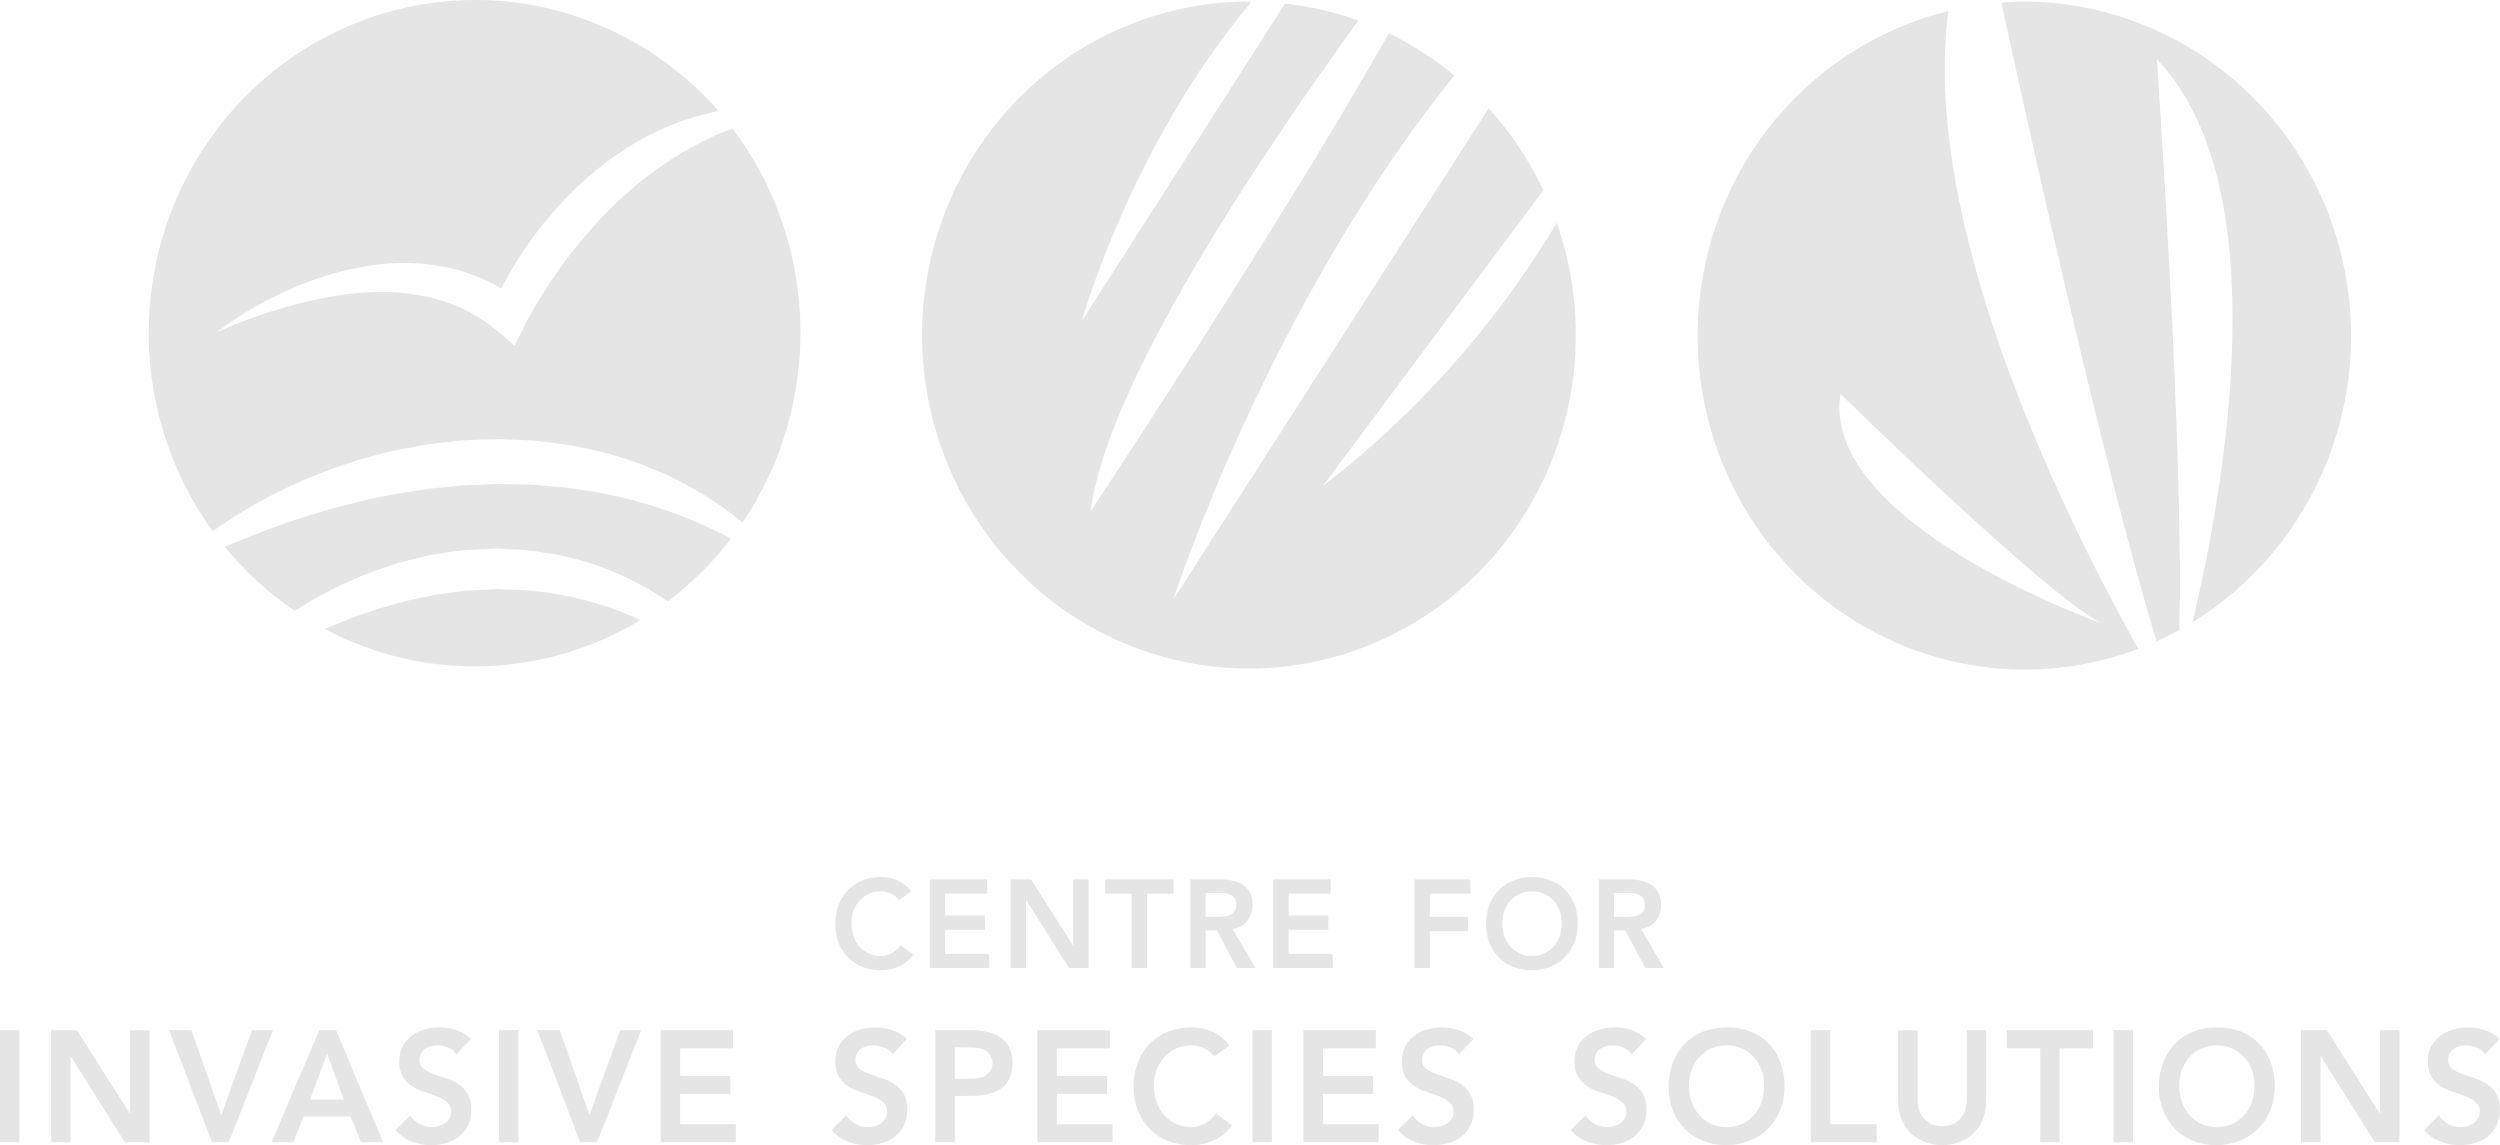 <?xml version="1.0" encoding="utf-8"?>
<svg width="155" height="71" viewBox="0 0 155 71" fill="none" xmlns="http://www.w3.org/2000/svg">
<path fill-rule="evenodd" clip-rule="evenodd" d="M82.015 30.131L95.691 11.794C94.815 9.937 93.671 8.224 92.298 6.712L72.743 37.18C72.743 37.18 78.584 19.015 90.171 4.682C88.925 3.647 87.56 2.77 86.107 2.07C79.268 14.154 67.609 31.713 67.609 31.713C68.624 23.917 77.749 10.189 84.222 1.276C82.753 0.74 81.225 0.386 79.672 0.222L67.082 19.881C67.082 19.881 70.117 8.978 77.602 0.104C77.568 0.104 77.535 0.096 77.5 0.096C73.192 0.082 68.991 1.469 65.508 4.056C62.025 6.643 59.44 10.294 58.129 14.482C56.818 18.669 56.849 23.173 58.217 27.34C59.586 31.508 62.221 35.123 65.739 37.659C69.258 40.196 73.477 41.523 77.785 41.447C82.093 41.372 86.265 39.898 89.696 37.239C93.127 34.58 95.638 30.876 96.865 26.662C98.092 22.449 97.972 17.946 96.52 13.808C92.738 20.134 87.817 25.673 82.015 30.131ZM125.567 0.096C125.067 0.096 124.575 0.119 124.084 0.159C126.198 9.921 130.501 29.195 133.704 39.761C134.184 39.548 134.653 39.312 135.113 39.06C135.435 28.306 133.725 3.675 133.725 3.675C141.252 11.526 137.942 30.147 135.938 38.581C139.732 36.247 142.675 32.712 144.318 28.515C145.962 24.318 146.215 19.687 145.04 15.329C143.866 10.971 141.327 7.124 137.811 4.374C134.295 1.624 129.994 0.122 125.564 0.096H125.567ZM120.8 0.686C118.111 1.345 115.583 2.558 113.37 4.25C111.157 5.943 109.307 8.078 107.933 10.527C106.559 12.975 105.69 15.684 105.379 18.487C105.068 21.29 105.322 24.129 106.126 26.828C106.929 29.528 108.265 32.031 110.051 34.185C111.838 36.339 114.037 38.097 116.513 39.352C118.99 40.608 121.692 41.333 124.453 41.485C127.215 41.636 129.977 41.21 132.571 40.233C127.636 31.375 119.081 13.745 120.8 0.686ZM130.28 38.636C130.28 38.636 112.844 32.476 114.109 24.42C114.109 24.42 126.797 36.873 130.28 38.636ZM43.547 32.531C42.584 32.101 41.599 31.726 40.595 31.406C40.066 31.233 39.508 31.099 38.948 30.934C38.384 30.8 37.797 30.682 37.209 30.548C36.615 30.446 36.004 30.367 35.392 30.265C35.083 30.202 34.783 30.21 34.477 30.179C34.17 30.147 33.865 30.116 33.557 30.092C33.235 30.06 32.911 30.044 32.587 30.045L31.585 30.021L31.081 30.006L30.989 29.998H30.976L30.945 30.006H30.885L30.644 30.014L29.677 30.061C29.355 30.069 29.032 30.069 28.71 30.092L27.748 30.187L26.787 30.281C26.469 30.32 26.154 30.375 25.837 30.423C25.207 30.517 24.578 30.604 23.965 30.737C23.352 30.871 22.738 30.973 22.148 31.138C19.961 31.666 17.812 32.345 15.716 33.168C15.083 33.42 14.49 33.664 13.936 33.9C15.187 35.43 16.648 36.768 18.274 37.873C18.439 37.77 18.602 37.668 18.769 37.566C19.266 37.251 19.778 36.962 20.303 36.7C20.571 36.559 20.836 36.409 21.116 36.283C21.396 36.157 21.683 36.032 21.97 35.906C22.258 35.78 22.544 35.646 22.843 35.536C23.142 35.426 23.449 35.324 23.756 35.221C24.063 35.119 24.369 35.001 24.682 34.907C25.001 34.828 25.32 34.749 25.642 34.663L26.613 34.427C26.942 34.38 27.275 34.325 27.607 34.269L28.61 34.128C28.946 34.096 29.285 34.089 29.622 34.065L30.636 34.026L30.764 34.018H30.946L31.187 34.033L31.666 34.057C32.32 34.072 32.973 34.135 33.619 34.246C34.289 34.33 34.953 34.461 35.605 34.639C36.234 34.793 36.852 34.99 37.455 35.229C38.044 35.437 38.618 35.687 39.173 35.977C39.446 36.118 39.713 36.252 39.982 36.393C40.25 36.535 40.49 36.7 40.737 36.85C40.964 36.999 41.188 37.141 41.41 37.282C42.881 36.17 44.198 34.86 45.325 33.388C45.164 33.302 45.001 33.223 44.832 33.137C44.434 32.924 43.999 32.735 43.552 32.531H43.547ZM38.369 37.888C38.109 37.794 37.859 37.676 37.588 37.597C37.317 37.518 37.048 37.44 36.777 37.353C36.226 37.184 35.665 37.047 35.099 36.944C34.535 36.825 33.965 36.735 33.392 36.677C32.781 36.6 32.165 36.558 31.549 36.551L31.07 36.535L30.843 36.519L30.831 36.527H30.773L30.66 36.535L29.754 36.582C29.451 36.598 29.149 36.598 28.846 36.622L27.946 36.747L27.047 36.865C26.751 36.928 26.456 36.983 26.163 37.047L25.283 37.235C24.993 37.306 24.709 37.393 24.422 37.471L23.574 37.707C23.294 37.794 23.021 37.896 22.747 37.99C22.473 38.085 22.201 38.179 21.931 38.274C21.661 38.368 21.404 38.486 21.143 38.588C20.881 38.691 20.625 38.801 20.372 38.903C20.295 38.934 20.224 38.966 20.151 39.005C23.187 40.615 26.575 41.408 29.995 41.31C33.416 41.213 36.755 40.227 39.698 38.447C39.513 38.36 39.328 38.266 39.136 38.179C38.884 38.085 38.631 37.99 38.373 37.888H38.369ZM45.425 7.963C45.007 8.136 44.581 8.277 44.179 8.474L43.548 8.773L42.931 9.103C42.524 9.324 42.122 9.56 41.734 9.811L41.154 10.189L40.589 10.59C40.219 10.866 39.847 11.133 39.497 11.44C39.14 11.731 38.795 12.038 38.452 12.352C38.109 12.667 37.784 12.989 37.461 13.328C37.138 13.666 36.822 13.996 36.52 14.351C36.218 14.704 35.912 15.059 35.624 15.428C35.047 16.16 34.491 16.915 33.981 17.702C33.723 18.087 33.472 18.488 33.238 18.89C33.004 19.291 32.761 19.716 32.58 20.078L31.911 21.431L30.827 20.518C30.275 20.052 29.675 19.648 29.037 19.314C28.39 18.98 27.71 18.716 27.008 18.528C25.549 18.153 24.04 18.023 22.539 18.142C21.767 18.196 20.998 18.295 20.238 18.441C19.472 18.583 18.702 18.756 17.942 18.976C17.182 19.197 16.422 19.425 15.671 19.7C14.92 19.975 14.172 20.266 13.435 20.613C14.075 20.104 14.751 19.644 15.457 19.236C16.159 18.812 16.885 18.431 17.631 18.095C18.381 17.75 19.148 17.446 19.928 17.183C20.721 16.926 21.529 16.721 22.347 16.569C24.026 16.231 25.752 16.215 27.437 16.522C28.717 16.757 29.947 17.217 31.072 17.883C31.107 17.82 31.141 17.749 31.177 17.686C31.42 17.23 31.678 16.781 31.948 16.341C32.218 15.9 32.502 15.476 32.796 15.059C33.091 14.642 33.398 14.233 33.722 13.831C34.045 13.43 34.376 13.045 34.724 12.667C35.072 12.29 35.435 11.928 35.804 11.573C36.172 11.22 36.562 10.881 36.96 10.551C37.364 10.236 37.761 9.914 38.19 9.623C38.617 9.331 39.045 9.064 39.484 8.796L40.155 8.427L40.844 8.089C41.306 7.876 41.78 7.687 42.256 7.514L42.978 7.278C43.222 7.207 43.469 7.144 43.712 7.082C43.956 7.019 44.201 6.956 44.448 6.908L44.555 6.885C41.085 2.926 36.252 0.483 31.062 0.064C25.872 -0.355 20.723 1.283 16.686 4.636C12.648 7.989 10.032 12.8 9.381 18.069C8.73 23.339 10.094 28.662 13.189 32.932C13.743 32.539 14.356 32.13 15.033 31.721C15.995 31.141 16.986 30.613 18.001 30.139C19.139 29.606 20.307 29.144 21.5 28.755C22.117 28.527 22.762 28.377 23.413 28.196C23.74 28.118 24.064 28.007 24.399 27.945L25.409 27.756C25.748 27.693 26.087 27.614 26.43 27.559L27.467 27.441L28.509 27.323C28.859 27.291 29.21 27.284 29.561 27.268L30.612 27.236L30.875 27.229H31.183L31.687 27.252L32.689 27.299C33.031 27.31 33.371 27.339 33.71 27.386C34.411 27.48 35.118 27.551 35.788 27.685C36.452 27.834 37.114 27.96 37.749 28.133C38.382 28.338 39.01 28.503 39.606 28.731C40.195 28.975 40.784 29.18 41.33 29.439C42.36 29.919 43.354 30.477 44.304 31.107C44.905 31.505 45.483 31.938 46.034 32.405C48.479 28.788 49.736 24.473 49.625 20.081C49.514 15.69 48.041 11.447 45.417 7.963H45.425ZM55.757 55.809C55.602 55.621 55.406 55.473 55.185 55.376C55.008 55.306 54.819 55.268 54.628 55.266C54.369 55.261 54.112 55.312 53.873 55.416C53.654 55.514 53.456 55.659 53.294 55.84C53.13 56.02 53.002 56.231 52.919 56.462C52.83 56.709 52.785 56.97 52.787 57.233C52.785 57.509 52.829 57.783 52.919 58.043C53.035 58.409 53.264 58.726 53.573 58.947C53.881 59.169 54.251 59.282 54.628 59.27C54.848 59.272 55.066 59.218 55.261 59.113C55.488 58.99 55.683 58.815 55.832 58.602L56.62 59.176C56.397 59.503 56.091 59.762 55.733 59.923C55.383 60.081 55.003 60.161 54.62 60.159C54.231 60.163 53.845 60.093 53.48 59.955C53.145 59.826 52.84 59.627 52.585 59.371C52.33 59.115 52.13 58.807 51.999 58.468C51.854 58.095 51.782 57.697 51.787 57.296C51.781 56.884 51.853 56.476 51.999 56.092C52.13 55.747 52.33 55.433 52.587 55.172C52.841 54.916 53.145 54.717 53.48 54.59C53.843 54.445 54.23 54.373 54.62 54.377C54.968 54.375 55.312 54.445 55.633 54.582C55.97 54.731 56.267 54.96 56.499 55.25L55.757 55.809ZM57.643 54.519H61.198V55.408H58.597V56.753H61.065V57.642H58.597V59.137H61.333V60.018H57.643V54.519ZM62.655 54.519H63.921L66.519 58.602H66.535V54.519H67.49V60.018H66.277L63.625 55.801H63.611V60.018H62.655V54.519ZM70.164 55.408H68.519V54.519H72.76V55.408H71.116V60.018H70.161V55.408H70.164ZM73.793 54.519H75.656C75.907 54.517 76.158 54.543 76.404 54.597C76.63 54.641 76.847 54.726 77.043 54.849C77.231 54.967 77.385 55.132 77.49 55.329C77.609 55.567 77.666 55.833 77.657 56.1C77.668 56.461 77.554 56.815 77.335 57.099C77.102 57.378 76.772 57.553 76.415 57.587L77.839 60.018H76.688L75.445 57.689H74.751V60.018H73.796V54.519H73.793ZM75.489 56.847C75.625 56.847 75.761 56.839 75.898 56.831C76.027 56.818 76.153 56.786 76.273 56.737C76.385 56.69 76.481 56.611 76.549 56.509C76.618 56.386 76.654 56.247 76.656 56.105C76.657 55.963 76.623 55.823 76.557 55.699C76.492 55.603 76.403 55.527 76.3 55.478C76.187 55.43 76.069 55.398 75.947 55.384C75.823 55.369 75.698 55.361 75.572 55.361H74.747V56.847H75.489ZM78.943 54.519H82.498V55.408H79.898V56.753H82.357V57.642H79.894V59.137H82.629V60.018H78.939V54.519H78.943ZM87.696 54.519H91.159V55.408H88.652V56.847H91.015V57.736H88.652V60.018H87.696V54.519ZM92.136 57.296C92.131 56.884 92.203 56.476 92.348 56.092C92.48 55.747 92.679 55.434 92.935 55.172C93.19 54.916 93.495 54.717 93.83 54.59C94.193 54.445 94.58 54.373 94.969 54.377C95.362 54.371 95.752 54.438 96.121 54.574C96.459 54.696 96.767 54.892 97.024 55.148C97.282 55.409 97.483 55.723 97.614 56.069C97.76 56.449 97.832 56.855 97.826 57.264C97.831 57.665 97.759 58.063 97.614 58.436C97.479 58.775 97.278 59.083 97.024 59.341C96.765 59.599 96.458 59.803 96.121 59.939C95.753 60.083 95.363 60.158 94.969 60.159C94.581 60.162 94.194 60.093 93.83 59.955C93.496 59.824 93.192 59.626 92.935 59.373C92.683 59.113 92.484 58.806 92.348 58.468C92.204 58.095 92.132 57.697 92.136 57.296ZM93.139 57.233C93.136 57.509 93.181 57.783 93.272 58.043C93.353 58.282 93.481 58.501 93.648 58.688C93.811 58.87 94.008 59.017 94.227 59.121C94.465 59.225 94.722 59.276 94.981 59.27C95.358 59.278 95.727 59.163 96.036 58.943C96.344 58.722 96.576 58.407 96.697 58.043C96.788 57.783 96.832 57.509 96.829 57.233C96.832 56.97 96.787 56.708 96.697 56.462C96.612 56.23 96.484 56.016 96.322 55.832C96.156 55.656 95.958 55.514 95.739 55.416C95.499 55.312 95.241 55.261 94.981 55.266C94.722 55.261 94.465 55.312 94.227 55.416C94.009 55.514 93.812 55.656 93.648 55.832C93.484 56.016 93.357 56.23 93.272 56.462C93.182 56.708 93.136 56.97 93.139 57.233ZM99.117 54.519H100.981C101.232 54.517 101.482 54.543 101.728 54.597C101.954 54.641 102.171 54.726 102.368 54.849C102.555 54.966 102.709 55.132 102.814 55.329C102.933 55.567 102.991 55.833 102.981 56.1C102.992 56.461 102.878 56.815 102.659 57.099C102.426 57.378 102.096 57.553 101.738 57.587L103.163 60.018H102.011L100.769 57.689H100.075V60.018H99.121V54.519H99.117ZM100.814 56.847C100.95 56.847 101.087 56.839 101.223 56.831C101.351 56.818 101.478 56.786 101.598 56.737C101.71 56.69 101.806 56.611 101.874 56.509C101.943 56.386 101.979 56.247 101.981 56.105C101.982 55.963 101.948 55.823 101.882 55.699C101.817 55.603 101.728 55.527 101.624 55.478C101.512 55.43 101.393 55.398 101.272 55.384C101.148 55.369 101.022 55.361 100.897 55.361H100.071V56.847H100.814ZM0 63.872H1.206V70.819H0V63.872ZM3.169 63.872H4.766L8.049 69.033H8.068V63.872H9.274V70.819H7.742L4.392 65.493H4.373V70.819H3.168V63.872H3.169ZM10.48 63.872H11.868L13.718 69.127L15.623 63.872H16.925L14.187 70.819H13.144L10.48 63.872ZM19.792 63.872H20.835L23.754 70.819H22.376L21.744 69.23H18.807L18.19 70.819H16.84L19.792 63.872ZM21.323 68.176L20.28 65.344L19.217 68.176H21.323ZM28.31 65.367C28.184 65.179 28.005 65.033 27.797 64.95C27.582 64.862 27.353 64.817 27.122 64.817C26.985 64.816 26.849 64.832 26.716 64.864C26.591 64.898 26.472 64.951 26.362 65.021C26.256 65.093 26.169 65.19 26.108 65.304C26.041 65.429 26.008 65.571 26.013 65.713C26.007 65.816 26.025 65.918 26.067 66.011C26.109 66.104 26.172 66.186 26.252 66.248C26.432 66.387 26.633 66.496 26.846 66.571C27.081 66.665 27.34 66.752 27.617 66.838C27.888 66.921 28.148 67.04 28.388 67.192C28.628 67.344 28.831 67.548 28.982 67.79C29.154 68.09 29.237 68.434 29.221 68.781C29.229 69.118 29.16 69.452 29.021 69.757C28.894 70.026 28.709 70.262 28.481 70.449C28.247 70.637 27.979 70.776 27.692 70.858C27.385 70.954 27.066 71.001 26.745 71C26.33 71.002 25.918 70.928 25.53 70.779C25.138 70.634 24.792 70.384 24.527 70.056L25.437 69.151C25.581 69.378 25.78 69.563 26.016 69.686C26.249 69.817 26.511 69.885 26.777 69.883C26.919 69.881 27.061 69.86 27.197 69.82C27.334 69.784 27.464 69.726 27.583 69.647C27.695 69.569 27.791 69.467 27.861 69.348C27.932 69.221 27.969 69.077 27.967 68.931C27.974 68.82 27.956 68.71 27.914 68.607C27.873 68.505 27.809 68.414 27.727 68.341C27.549 68.192 27.348 68.074 27.132 67.995C26.88 67.889 26.623 67.797 26.361 67.719C26.089 67.639 25.828 67.523 25.585 67.373C25.348 67.222 25.146 67.021 24.992 66.783C24.82 66.487 24.736 66.144 24.753 65.8C24.745 65.474 24.82 65.152 24.968 64.864C25.108 64.607 25.301 64.384 25.534 64.211C25.775 64.034 26.045 63.904 26.332 63.825C26.974 63.645 27.654 63.658 28.29 63.864C28.627 63.978 28.935 64.167 29.194 64.415L28.31 65.367ZM30.932 63.872H32.137V70.819H30.932V63.872ZM33.314 63.872H34.701L36.548 69.127L38.453 63.872H39.754L37.017 70.819H35.973L33.314 63.872ZM40.962 63.872H45.45V64.997H42.168V66.704H45.278V67.822H42.168V69.702H45.623V70.819H40.962V63.872ZM55.339 65.367C55.213 65.179 55.034 65.033 54.826 64.95C54.612 64.862 54.383 64.817 54.152 64.817C54.015 64.816 53.878 64.832 53.745 64.864C53.62 64.898 53.501 64.951 53.391 65.021C53.28 65.097 53.191 65.201 53.13 65.322C53.069 65.443 53.039 65.577 53.042 65.713C53.036 65.816 53.055 65.918 53.097 66.011C53.139 66.104 53.202 66.186 53.281 66.248C53.461 66.387 53.662 66.496 53.875 66.571C54.111 66.665 54.369 66.752 54.646 66.838C54.919 66.921 55.18 67.04 55.422 67.192C55.661 67.344 55.864 67.548 56.015 67.79C56.186 68.09 56.269 68.434 56.254 68.781C56.261 69.118 56.193 69.452 56.053 69.757C55.926 70.026 55.742 70.262 55.514 70.449C55.279 70.637 55.011 70.776 54.723 70.858C54.416 70.954 54.097 71.001 53.776 71C53.362 71.002 52.95 70.927 52.562 70.779C52.17 70.634 51.824 70.384 51.559 70.056L52.469 69.151C52.613 69.378 52.813 69.563 53.048 69.686C53.281 69.817 53.543 69.885 53.809 69.883C53.951 69.881 54.093 69.86 54.23 69.82C54.367 69.784 54.497 69.726 54.615 69.647C54.728 69.569 54.823 69.467 54.893 69.348C54.964 69.221 55.001 69.077 54.999 68.931C55.006 68.82 54.988 68.71 54.946 68.607C54.905 68.505 54.841 68.414 54.759 68.341C54.582 68.192 54.382 68.074 54.166 67.995C53.912 67.889 53.653 67.797 53.39 67.719C53.119 67.639 52.86 67.523 52.619 67.373C52.382 67.222 52.179 67.021 52.026 66.783C51.853 66.486 51.77 66.144 51.787 65.8C51.779 65.474 51.853 65.152 52.001 64.864C52.141 64.607 52.334 64.384 52.566 64.211C52.808 64.035 53.079 63.904 53.366 63.825C54.008 63.645 54.688 63.658 55.322 63.864C55.66 63.978 55.968 64.166 56.226 64.415L55.339 65.367ZM57.991 63.872H60.267C60.584 63.874 60.9 63.908 61.211 63.975C61.496 64.031 61.767 64.143 62.01 64.305C62.242 64.457 62.431 64.669 62.56 64.919C62.706 65.219 62.777 65.551 62.766 65.886C62.782 66.254 62.707 66.619 62.547 66.948C62.407 67.207 62.201 67.421 61.952 67.57C61.684 67.723 61.39 67.825 61.086 67.869C60.746 67.923 60.402 67.95 60.057 67.948H59.196V70.819H57.989V63.872H57.991ZM59.924 66.885C60.095 66.885 60.273 66.877 60.459 66.87C60.635 66.856 60.807 66.817 60.971 66.752C61.123 66.688 61.256 66.585 61.357 66.453C61.436 66.346 61.491 66.223 61.517 66.092C61.544 65.961 61.541 65.825 61.51 65.695C61.478 65.565 61.418 65.444 61.334 65.341C61.25 65.238 61.145 65.156 61.026 65.1C60.879 65.025 60.72 64.98 60.557 64.966C60.392 64.944 60.226 64.933 60.06 64.934H59.198V66.885H59.926H59.924ZM64.319 63.872H68.807V64.997H65.525V66.704H68.631V67.822H65.521V69.702H68.975V70.819H64.312V63.872H64.319ZM75.296 65.501C75.101 65.264 74.853 65.079 74.574 64.958C74.35 64.865 74.112 64.817 73.871 64.817C73.544 64.812 73.219 64.876 72.918 65.005C72.641 65.131 72.392 65.313 72.186 65.54C71.978 65.768 71.817 66.035 71.712 66.327C71.598 66.639 71.541 66.969 71.544 67.302C71.541 67.653 71.598 68.002 71.712 68.333C71.817 68.632 71.978 68.907 72.186 69.143C72.392 69.373 72.641 69.557 72.918 69.686C73.219 69.818 73.543 69.885 73.871 69.883C74.149 69.88 74.423 69.81 74.67 69.678C74.956 69.522 75.202 69.301 75.392 69.033L76.388 69.765C76.103 70.173 75.716 70.496 75.268 70.701C74.824 70.9 74.345 71.001 73.861 71C73.369 71.005 72.881 70.918 72.421 70.74C71.998 70.576 71.613 70.325 71.291 70.001C70.969 69.677 70.716 69.289 70.549 68.86C70.366 68.39 70.275 67.887 70.282 67.381C70.275 66.862 70.365 66.347 70.549 65.863C70.716 65.427 70.969 65.031 71.291 64.698C71.612 64.373 71.997 64.121 72.421 63.959C72.881 63.782 73.369 63.694 73.861 63.699C74.299 63.693 74.734 63.778 75.138 63.951C75.564 64.142 75.94 64.433 76.235 64.801L75.296 65.501ZM77.651 63.872H78.857V70.819H77.651V63.872ZM80.818 63.872H85.306V64.997H82.024V66.704H85.133V67.822H82.022V69.702H85.478V70.819H80.815V63.872H80.818ZM90.466 65.367C90.34 65.179 90.161 65.033 89.953 64.95C89.739 64.862 89.51 64.817 89.278 64.817C89.142 64.816 89.005 64.832 88.872 64.864C88.747 64.898 88.627 64.951 88.517 65.021C88.407 65.097 88.317 65.2 88.256 65.321C88.195 65.442 88.164 65.577 88.168 65.713C88.162 65.816 88.181 65.918 88.223 66.011C88.265 66.104 88.328 66.186 88.408 66.248C88.588 66.387 88.789 66.496 89.002 66.571C89.234 66.665 89.496 66.752 89.774 66.838C90.045 66.921 90.304 67.04 90.545 67.192C90.784 67.344 90.987 67.548 91.138 67.79C91.31 68.09 91.393 68.434 91.377 68.781C91.385 69.118 91.316 69.452 91.176 69.757C91.05 70.026 90.865 70.263 90.636 70.449C90.402 70.637 90.134 70.776 89.848 70.858C89.541 70.954 89.222 71.001 88.901 71C88.486 71.002 88.073 70.928 87.685 70.779C87.293 70.633 86.947 70.384 86.682 70.056L87.592 69.151C87.736 69.378 87.936 69.563 88.171 69.686C88.404 69.817 88.666 69.885 88.932 69.883C89.075 69.881 89.216 69.86 89.353 69.82C89.49 69.784 89.62 69.726 89.738 69.647C89.851 69.569 89.946 69.467 90.016 69.348C90.088 69.221 90.124 69.077 90.122 68.931C90.129 68.82 90.112 68.709 90.07 68.607C90.028 68.505 89.964 68.414 89.882 68.341C89.705 68.192 89.504 68.074 89.288 67.995C89.037 67.889 88.779 67.797 88.517 67.719C88.245 67.639 87.984 67.523 87.742 67.373C87.505 67.222 87.302 67.021 87.149 66.783C86.976 66.487 86.892 66.145 86.909 65.8C86.901 65.474 86.975 65.152 87.125 64.864C87.264 64.607 87.457 64.384 87.689 64.211C87.931 64.034 88.201 63.904 88.488 63.825C89.131 63.645 89.811 63.658 90.446 63.864C90.783 63.978 91.091 64.167 91.35 64.415L90.466 65.367ZM101.168 65.367C101.042 65.179 100.864 65.034 100.656 64.95C100.441 64.862 100.212 64.817 99.981 64.817C99.844 64.816 99.707 64.832 99.574 64.864C99.449 64.898 99.33 64.951 99.22 65.021C99.114 65.093 99.027 65.19 98.967 65.304C98.9 65.429 98.867 65.571 98.871 65.713C98.865 65.816 98.884 65.918 98.925 66.011C98.967 66.104 99.031 66.186 99.11 66.248C99.29 66.386 99.49 66.495 99.703 66.571C99.939 66.665 100.199 66.752 100.479 66.838C100.75 66.921 101.01 67.04 101.25 67.192C101.49 67.344 101.693 67.548 101.845 67.79C102.017 68.09 102.1 68.434 102.085 68.781C102.092 69.118 102.023 69.452 101.883 69.757C101.756 70.026 101.571 70.263 101.343 70.449C101.109 70.637 100.841 70.776 100.554 70.858C100.247 70.954 99.927 71.001 99.606 71C99.191 71.002 98.78 70.927 98.391 70.779C98 70.633 97.654 70.384 97.388 70.056L98.298 69.151C98.442 69.378 98.642 69.563 98.877 69.686C99.11 69.817 99.372 69.885 99.638 69.883C99.781 69.881 99.922 69.86 100.06 69.82C100.197 69.784 100.327 69.725 100.445 69.647C100.558 69.569 100.653 69.467 100.723 69.348C100.794 69.221 100.83 69.077 100.828 68.931C100.835 68.82 100.817 68.71 100.776 68.607C100.735 68.505 100.671 68.414 100.589 68.341C100.412 68.192 100.211 68.074 99.995 67.995C99.743 67.889 99.485 67.797 99.224 67.719C98.951 67.639 98.691 67.523 98.448 67.373C98.211 67.223 98.008 67.021 97.855 66.783C97.682 66.487 97.599 66.145 97.615 65.8C97.607 65.474 97.681 65.151 97.831 64.864C97.971 64.607 98.163 64.384 98.396 64.211C98.637 64.034 98.908 63.904 99.195 63.825C99.837 63.645 100.517 63.658 101.152 63.864C101.489 63.978 101.798 64.167 102.056 64.415L101.168 65.367ZM103.455 67.381C103.448 66.862 103.539 66.347 103.723 65.863C103.889 65.427 104.142 65.031 104.465 64.698C104.786 64.374 105.17 64.122 105.593 63.959C106.054 63.782 106.543 63.694 107.035 63.699C107.529 63.686 108.023 63.766 108.489 63.935C108.918 64.094 109.309 64.346 109.635 64.673C109.96 65 110.213 65.395 110.375 65.831C110.559 66.312 110.65 66.825 110.642 67.342C110.648 67.848 110.558 68.35 110.375 68.821C110.207 69.253 109.952 69.644 109.627 69.971C109.303 70.297 108.915 70.551 108.489 70.717C108.026 70.902 107.532 70.998 107.035 71C106.543 71.005 106.054 70.918 105.593 70.74C105.17 70.578 104.786 70.325 104.465 70.001C104.144 69.676 103.891 69.288 103.723 68.86C103.54 68.389 103.449 67.887 103.455 67.381ZM104.719 67.302C104.715 67.653 104.772 68.002 104.886 68.333C104.991 68.632 105.152 68.907 105.36 69.143C105.565 69.373 105.814 69.557 106.091 69.686C106.392 69.818 106.716 69.885 107.044 69.883C107.373 69.885 107.698 69.818 108.001 69.686C108.28 69.558 108.531 69.374 108.738 69.143C108.946 68.907 109.107 68.632 109.211 68.333C109.325 68.002 109.382 67.653 109.379 67.302C109.381 66.969 109.325 66.639 109.211 66.327C109.104 66.036 108.944 65.769 108.738 65.54C108.531 65.312 108.28 65.13 108.001 65.005C107.698 64.876 107.372 64.812 107.044 64.817C106.717 64.812 106.393 64.876 106.091 65.005C105.815 65.131 105.566 65.313 105.36 65.54C105.154 65.769 104.993 66.036 104.886 66.327C104.773 66.639 104.716 66.969 104.719 67.302ZM112.269 63.872H113.475V69.702H116.356V70.819H112.269V63.872ZM123.142 68.27C123.147 68.658 123.075 69.043 122.931 69.403C122.801 69.726 122.606 70.017 122.359 70.259C122.111 70.5 121.817 70.685 121.495 70.803C120.798 71.065 120.033 71.065 119.336 70.803C119.014 70.684 118.719 70.499 118.468 70.26C118.219 70.019 118.024 69.727 117.894 69.403C117.753 69.043 117.683 68.658 117.689 68.27V63.872H118.895V68.231C118.896 68.412 118.922 68.592 118.972 68.766C119.024 68.959 119.116 69.14 119.24 69.296C119.365 69.451 119.519 69.579 119.695 69.67C119.924 69.769 120.169 69.82 120.418 69.82C120.666 69.82 120.911 69.769 121.14 69.67C121.315 69.579 121.47 69.451 121.594 69.295C121.719 69.14 121.81 68.959 121.863 68.766C121.912 68.592 121.938 68.412 121.94 68.231V63.872H123.147V68.27H123.142ZM126.491 64.997H124.414V63.872H129.774V64.997H127.697V70.819H126.491V64.997ZM131.047 63.872H132.249V70.819H131.043V63.872H131.047ZM133.851 67.381C133.844 66.862 133.935 66.347 134.119 65.863C134.285 65.427 134.537 65.031 134.86 64.698C135.181 64.373 135.566 64.121 135.99 63.959C136.45 63.782 136.938 63.694 137.43 63.699C137.925 63.686 138.418 63.766 138.884 63.935C139.314 64.094 139.705 64.346 140.03 64.673C140.356 65 140.608 65.395 140.77 65.831C140.955 66.312 141.046 66.825 141.038 67.342C141.045 67.848 140.953 68.35 140.77 68.821C140.602 69.253 140.347 69.645 140.022 69.971C139.698 70.297 139.31 70.551 138.884 70.717C138.421 70.902 137.928 70.998 137.43 71C136.938 71.005 136.45 70.918 135.99 70.74C135.566 70.578 135.181 70.326 134.86 70.001C134.539 69.676 134.287 69.288 134.119 68.86C133.936 68.39 133.844 67.887 133.851 67.381ZM135.114 67.302C135.11 67.653 135.167 68.002 135.281 68.333C135.387 68.632 135.548 68.907 135.755 69.143C135.961 69.373 136.209 69.557 136.486 69.686C136.787 69.818 137.112 69.885 137.44 69.883C137.769 69.885 138.095 69.818 138.397 69.686C138.676 69.558 138.926 69.373 139.133 69.143C139.341 68.907 139.502 68.632 139.608 68.333C139.722 68.002 139.779 67.653 139.775 67.302C139.778 66.969 139.721 66.639 139.608 66.327C139.5 66.036 139.339 65.769 139.133 65.54C138.926 65.312 138.676 65.13 138.397 65.005C138.094 64.876 137.768 64.812 137.44 64.817C137.112 64.812 136.788 64.876 136.486 65.005C136.21 65.131 135.961 65.313 135.755 65.54C135.55 65.769 135.389 66.036 135.281 66.327C135.168 66.639 135.111 66.969 135.114 67.302ZM142.665 63.872H144.263L147.545 69.033H147.565V63.872H148.771V70.819H147.239L143.891 65.493H143.871V70.819H142.659V63.872H142.665ZM154.082 65.367C153.957 65.179 153.778 65.034 153.571 64.95C153.356 64.862 153.127 64.817 152.895 64.817C152.758 64.816 152.622 64.832 152.488 64.864C152.363 64.898 152.244 64.951 152.135 65.021C152.029 65.093 151.942 65.19 151.881 65.304C151.814 65.429 151.781 65.571 151.786 65.713C151.78 65.816 151.799 65.918 151.841 66.011C151.882 66.104 151.946 66.186 152.025 66.248C152.205 66.387 152.405 66.496 152.618 66.571C152.854 66.665 153.113 66.752 153.39 66.838C153.662 66.921 153.923 67.04 154.165 67.192C154.404 67.344 154.607 67.548 154.758 67.79C154.93 68.09 155.014 68.434 154.998 68.781C155.006 69.118 154.937 69.452 154.797 69.757C154.67 70.026 154.485 70.262 154.257 70.449C154.022 70.637 153.754 70.776 153.467 70.858C153.16 70.954 152.84 71.001 152.519 71C152.104 71.002 151.693 70.928 151.304 70.779C150.913 70.634 150.567 70.384 150.302 70.056L151.21 69.151C151.354 69.378 151.554 69.562 151.79 69.686C152.023 69.817 152.285 69.885 152.551 69.883C152.693 69.881 152.835 69.86 152.972 69.82C153.109 69.784 153.239 69.725 153.357 69.647C153.47 69.569 153.565 69.467 153.635 69.348C153.705 69.221 153.742 69.077 153.74 68.931C153.747 68.82 153.729 68.71 153.688 68.607C153.646 68.505 153.582 68.414 153.501 68.341C153.324 68.192 153.123 68.074 152.907 67.995C152.655 67.889 152.397 67.797 152.136 67.719C151.863 67.639 151.603 67.523 151.36 67.373C151.123 67.223 150.921 67.021 150.768 66.783C150.594 66.487 150.511 66.145 150.528 65.8C150.52 65.474 150.594 65.152 150.743 64.864C150.883 64.607 151.075 64.384 151.308 64.211C151.549 64.035 151.82 63.904 152.106 63.825C152.749 63.645 153.429 63.658 154.064 63.864C154.401 63.978 154.71 64.166 154.968 64.415L154.082 65.367Z" fill="#E5E5E5"/>
</svg>
